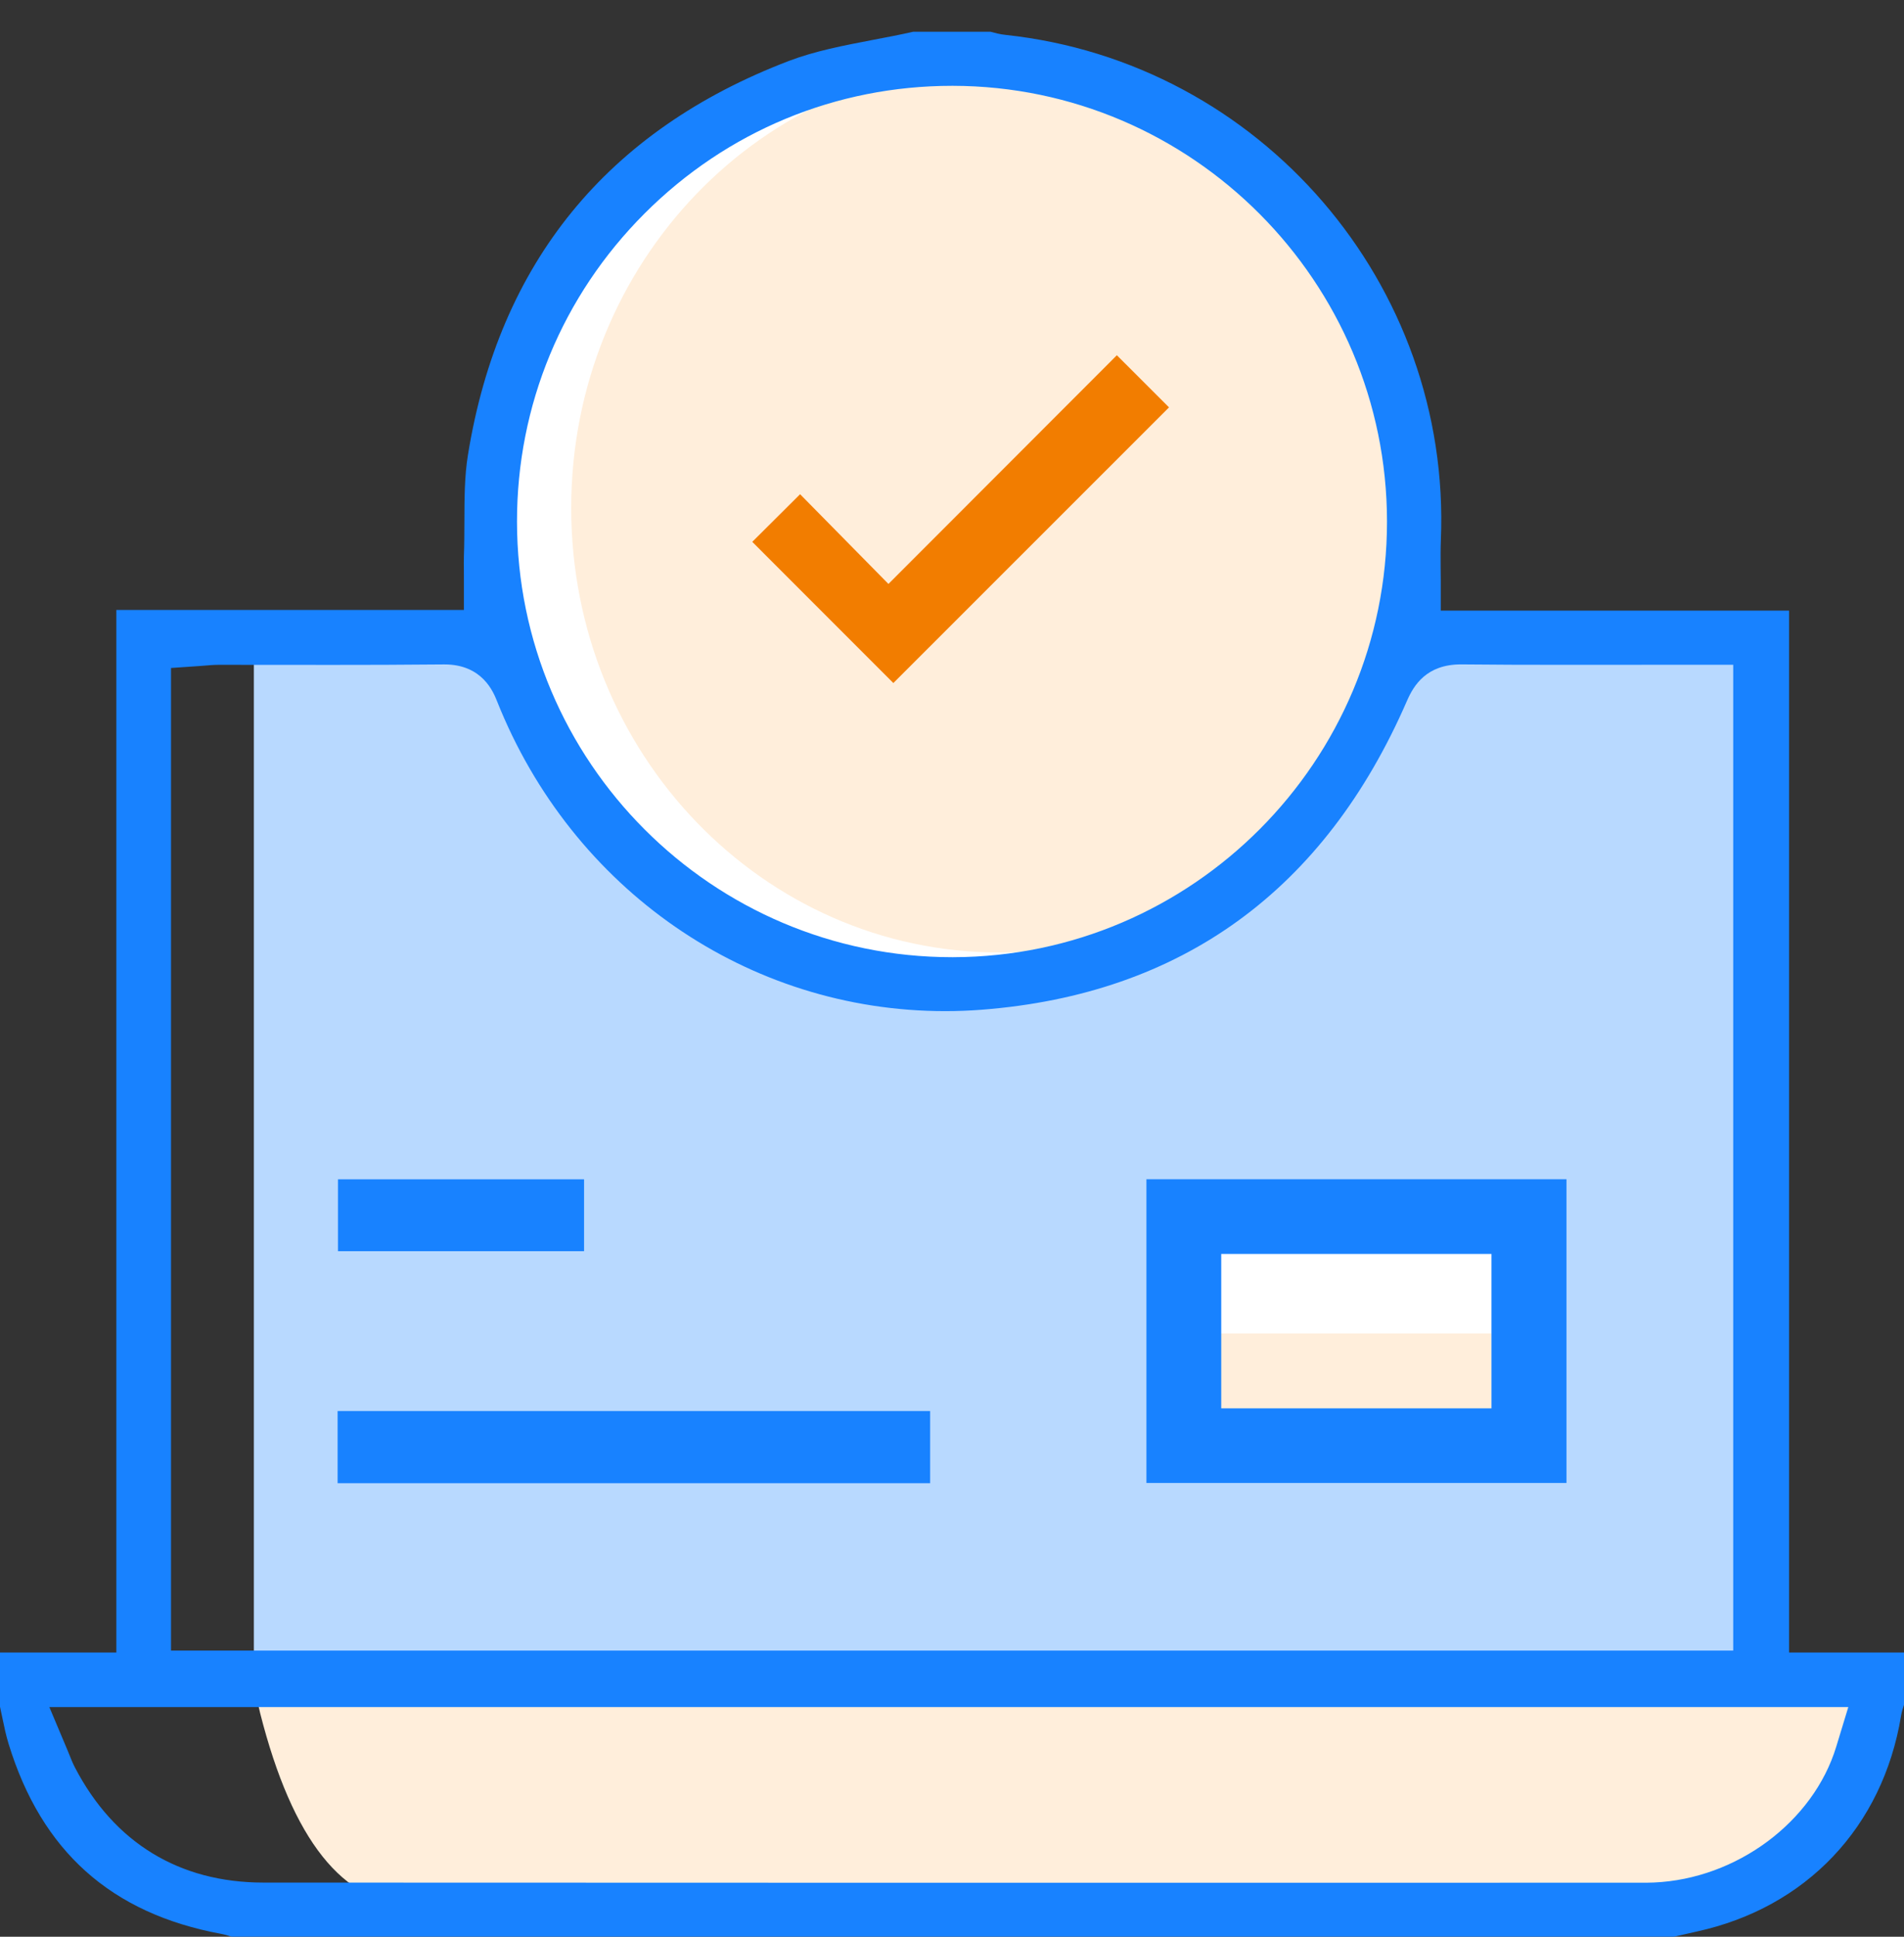 <svg width="60" height="61" viewBox="0 0 60 61" fill="none" xmlns="http://www.w3.org/2000/svg">
<rect x="0" y="0" width="60" height="61" fill="#333333" stroke="none"/>
<g clip-path="url(#clip0_4643_13274)">
<path d="M56 20H8V53H56V20Z" fill="#B8D9FF"/>
<path d="M59 53C58.426 56.885 56.492 59.801 54.402 59.986C54.288 59.995 54.174 59.997 54.059 59.997C40.372 59.997 26.684 60.008 12.997 59.988C10.821 59.984 9.211 57.949 8.199 53.961C8.13 53.689 8.082 53.397 8 53C25.022 53 41.992 53 59 53Z" fill="#FFEEDB"/>
<path d="M30 31C37.732 31 44 24.508 44 16.5C44 8.492 37.732 2 30 2C22.268 2 16 8.492 16 16.5C16 24.508 22.268 31 30 31Z" fill="white"/>
<path d="M31.5 30C38.956 30 45 23.732 45 16C45 8.268 38.956 2 31.5 2C24.044 2 18 8.268 18 16C18 23.732 24.044 30 31.5 30Z" fill="#FFEEDB"/>
<path d="M7.3 61C7.211 60.969 7.102 60.934 6.973 60.91C3.502 60.268 1.308 58.308 0.269 54.918C0.19 54.661 0.132 54.384 0.071 54.09C0.047 53.979 0.024 53.866 0 53.755V52.048H3.666V19.211H14.619V18.244C14.619 18.145 14.619 18.052 14.618 17.963C14.616 17.802 14.614 17.657 14.619 17.511C14.632 17.153 14.632 16.797 14.634 16.452C14.636 15.702 14.637 14.993 14.747 14.323C15.726 8.279 19.129 4.106 24.861 1.919C25.684 1.606 26.579 1.435 27.526 1.253C27.936 1.176 28.358 1.095 28.777 1H31.211C31.218 1.002 31.224 1.003 31.231 1.005C31.357 1.039 31.513 1.081 31.695 1.1C39.721 1.963 45.743 8.953 45.405 17.015C45.394 17.292 45.397 17.561 45.398 17.847C45.4 17.979 45.402 18.118 45.402 18.265V19.232H56.379V52.048H60V53.697C59.968 53.79 59.929 53.907 59.907 54.045C59.327 57.545 56.921 60.082 53.469 60.836C53.282 60.876 53.095 60.919 52.908 60.963L52.753 60.998H7.3V61ZM2.121 55.11C2.147 55.173 2.171 55.231 2.192 55.284C2.242 55.41 2.294 55.54 2.365 55.676C3.598 58.04 5.65 59.292 8.295 59.294C15.477 59.298 22.661 59.3 29.843 59.3L51.713 59.298C51.848 59.298 51.982 59.298 52.118 59.292C54.727 59.179 57.144 57.382 57.864 55.016L58.245 53.766H1.555L2.121 55.11ZM6.915 20.939C6.742 20.939 6.582 20.953 6.44 20.965C6.389 20.969 6.339 20.974 6.29 20.977L5.389 21.039V51.987H54.618V20.937H53.011C52.411 20.937 51.81 20.939 51.21 20.939C50.61 20.94 50.011 20.94 49.411 20.94C48.068 20.94 47.037 20.936 46.068 20.926H46.035C44.961 20.926 44.553 21.577 44.34 22.068C41.747 28.037 37.24 31.313 30.944 31.802C30.56 31.832 30.169 31.847 29.785 31.847C23.566 31.847 18.023 28.016 15.663 22.085C15.548 21.798 15.202 20.927 14.008 20.927H13.981C12.719 20.94 11.457 20.942 10.498 20.942L7.597 20.94L6.915 20.939ZM30.002 2.703C26.343 2.703 22.902 4.132 20.31 6.726C17.718 9.319 16.29 12.766 16.292 16.427C16.294 23.992 22.444 30.148 30.003 30.148H30.034C37.579 30.132 43.713 23.976 43.708 16.424C43.703 8.874 37.568 2.718 30.031 2.703H30.002Z" fill="#1882FF"/>
<path d="M38 46C38 44.64 38 43.344 38 42C41.007 42 43.977 42 47 42C47 43.335 47 44.65 47 46C43.999 46 41.046 46 38 46Z" fill="#FFEEDB"/>
<path d="M38 42C38 40.64 38 39.344 38 38C41.007 38 43.977 38 47 38C47 39.335 47 40.65 47 42C43.999 42 41.046 42 38 42Z" fill="white"/>
<path d="M36.127 46.708V37.142H49.364V46.708H36.127ZM38.484 44.358H47.002V39.494H38.484V44.358Z" fill="#1882FF"/>
<path d="M29.311 44.442H10.639V46.715H29.311V44.442Z" fill="#1882FF"/>
<path d="M18.405 37.144H10.65V39.408H18.405V37.144Z" fill="#1882FF"/>
<path d="M23.706 17.066L25.213 15.566L27.997 18.392L35.195 11.189L36.839 12.831L28.152 21.513L23.706 17.066Z" fill="#F27D00"/>
</g>
<defs>
<clipPath id="clip0_4643_13274">
<rect width="60" height="60" fill="white" transform="translate(0 1)"/>
</clipPath>
</defs>
</svg>
